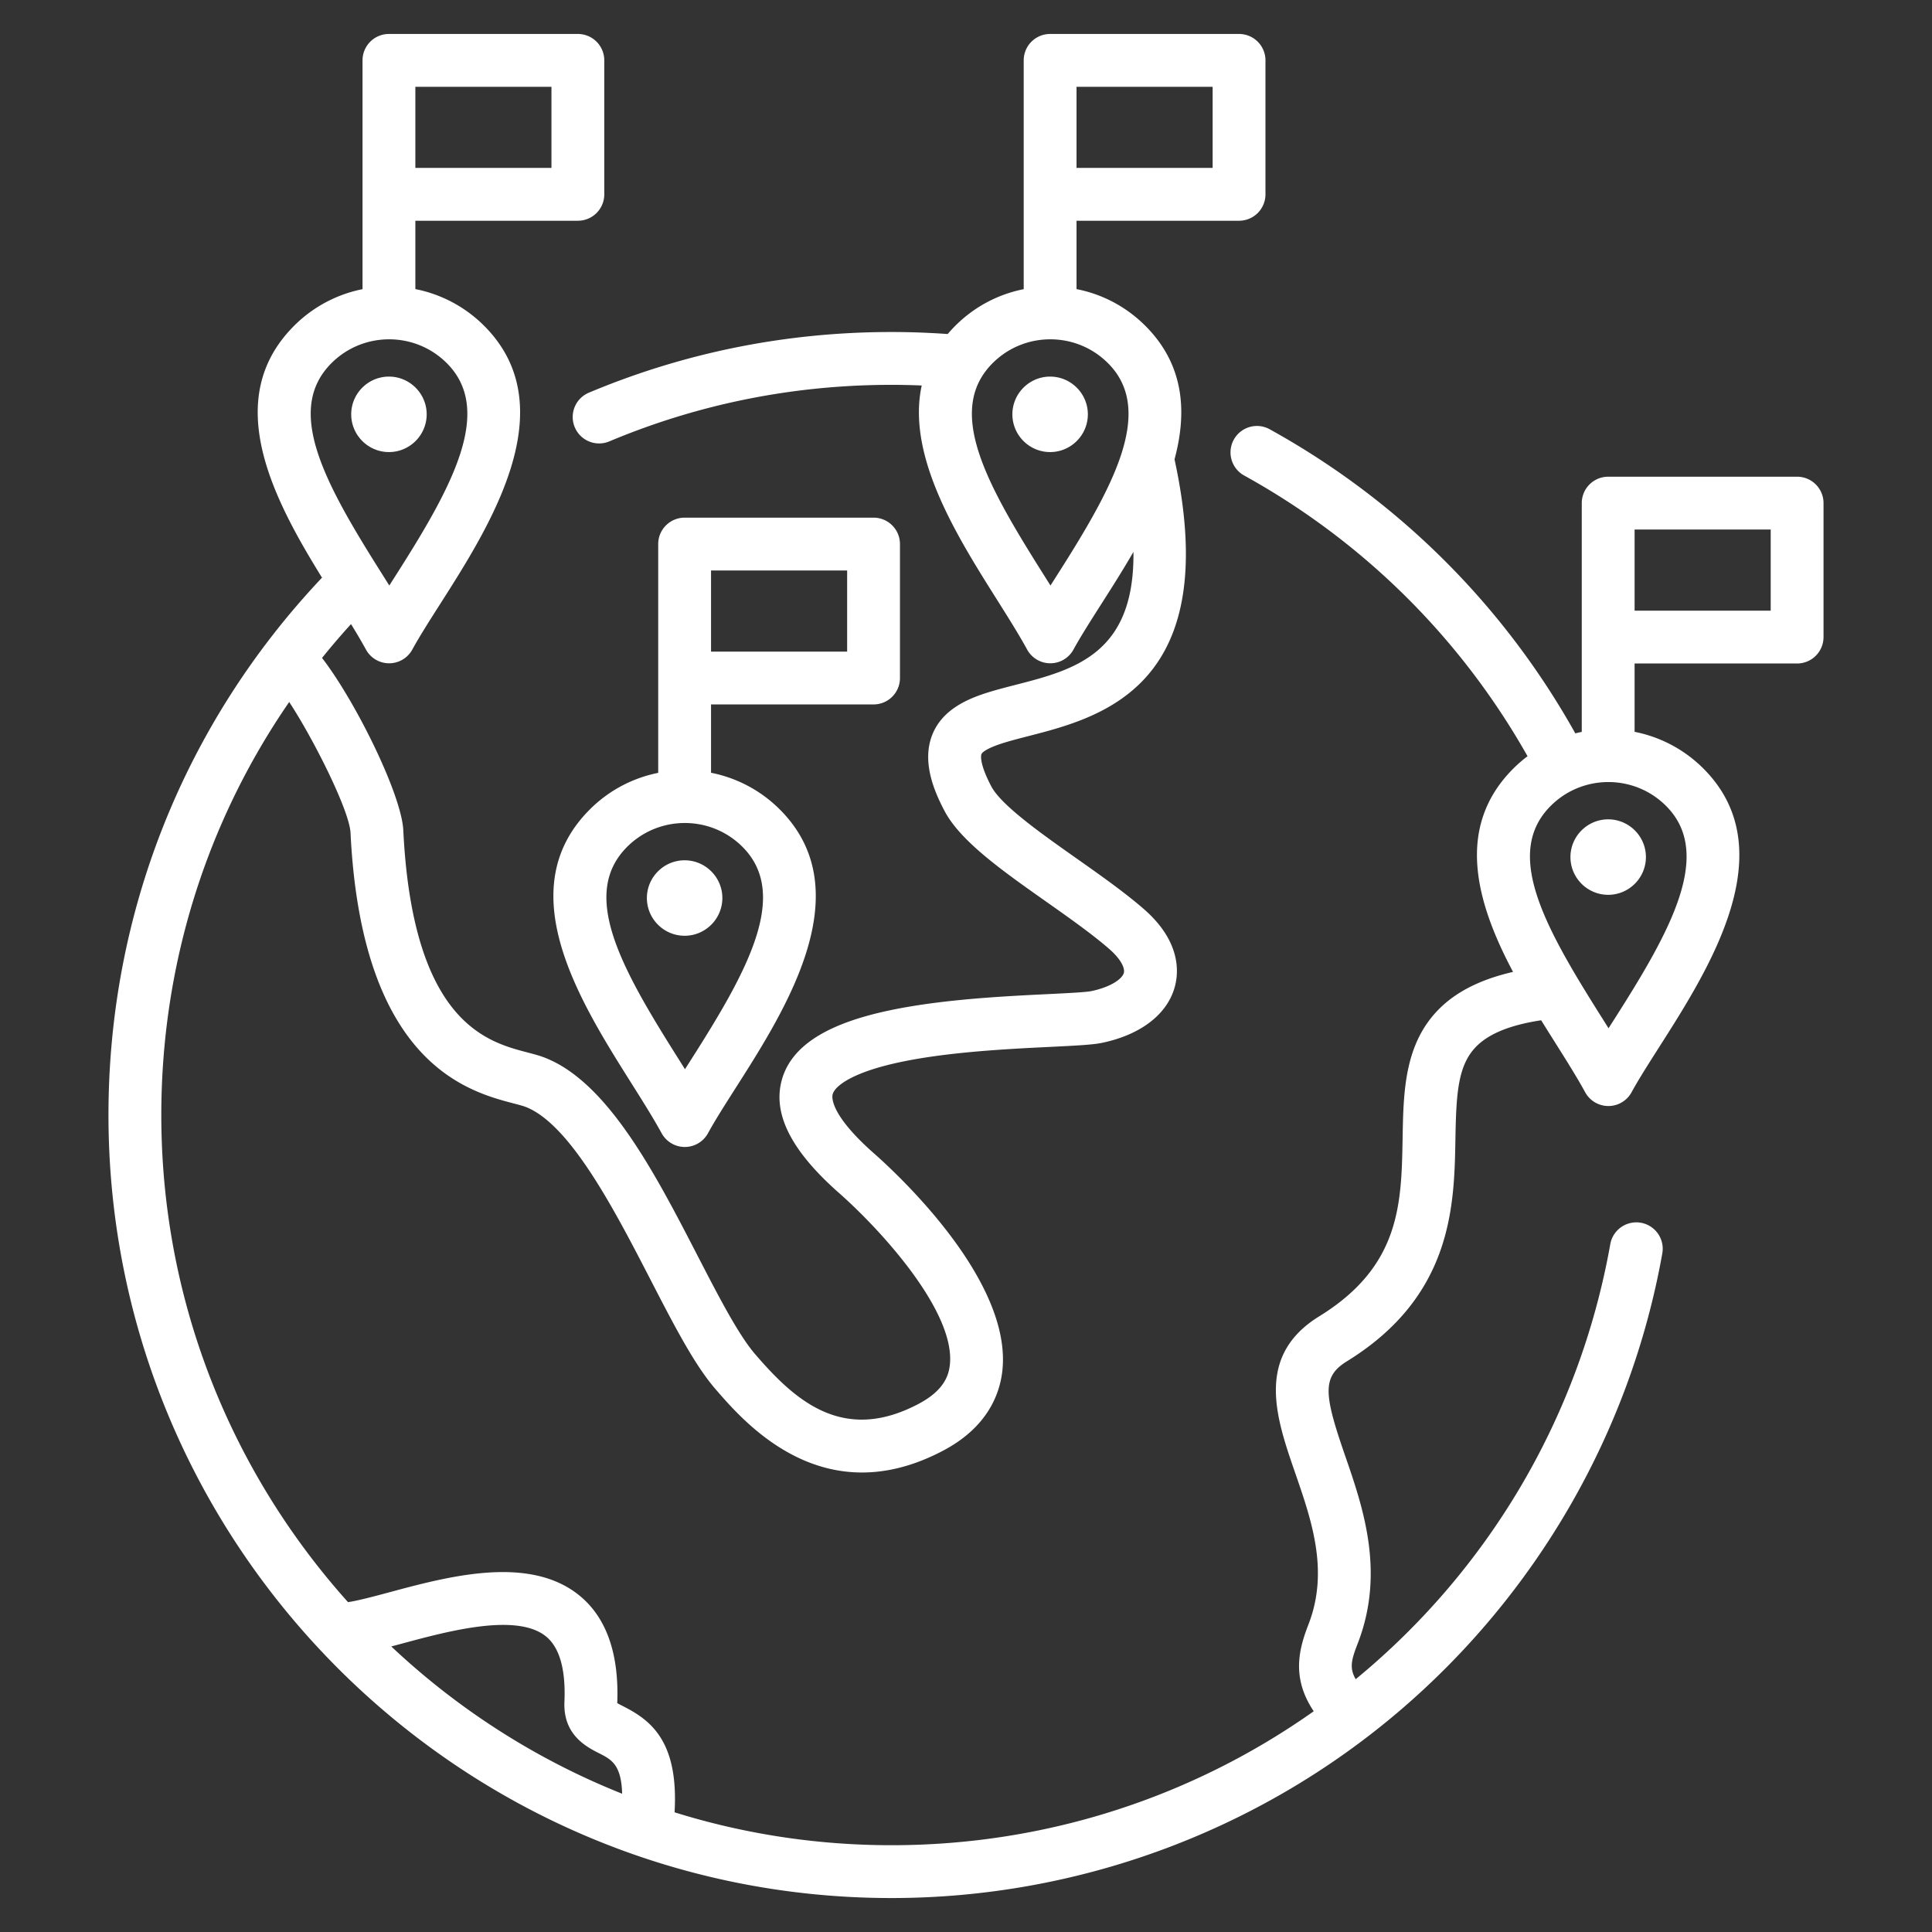 <svg xmlns="http://www.w3.org/2000/svg" version="1.1" xmlns:xlink="http://www.w3.org/1999/xlink" width="512" height="512" x="0" y="0" viewBox="0 0 512 512" style="enable-background:new 0 0 512 512" xml:space="preserve" class=""><rect x="0" y="0" width="512" height="512" fill="#333333" stroke="none"/><g><path fill-rule="evenodd" d="M231.501 186.683a7 7 0 0 0 7-7v-35.499a7 7 0 0 0-7-7h-50.069a7 7 0 0 0-7 7v60.631a35.41 35.41 0 0 0-18.137 9.711c-21.274 21.273-2.638 50.85 10.969 72.444 3.017 4.788 5.867 9.312 8.075 13.35a7.002 7.002 0 0 0 12.284 0c1.886-3.451 4.542-7.615 7.354-12.025 13.25-20.78 33.274-52.184 11.69-73.769a35.414 35.414 0 0 0-18.234-9.733v-18.11zm-43.069-35.499h36.069v21.499h-36.069zm-5.26 129.584c-.556.871-1.105 1.733-1.646 2.585-.789-1.263-1.597-2.545-2.417-3.846-14.892-23.635-25.299-42.697-12.915-55.081 4.214-4.215 9.75-6.322 15.286-6.322s11.072 2.107 15.287 6.322c12.61 12.609 1.303 32.976-13.595 56.342zm293.081-154.436h-50.068a7 7 0 0 0-7 7v60.631c-.573.115-1.143.244-1.711.387-18.96-33.936-46.849-61.722-80.988-80.589a7 7 0 0 0-6.771 12.254c31.582 17.453 57.427 43.091 75.103 74.392a35.762 35.762 0 0 0-3.77 3.268c-15.634 15.634-9.714 35.752-.075 53.891-8.362 1.918-14.747 5.079-19.347 9.576-9.476 9.265-9.702 22.098-9.921 34.508-.308 17.451-.599 33.934-22.097 47.187-17.084 10.532-11.408 26.941-6.4 41.419 4.438 12.829 9.027 26.095 3.546 40.242-2.529 6.529-4.565 14.107 1.394 23.004C316.379 475.972 277.66 489 236.253 489c-20.008 0-39.316-3.052-57.483-8.716 1.106-18.991-6.458-24.476-13.642-28.122a35.452 35.452 0 0 1-1.549-.817c.515-13.182-2.914-22.819-10.191-28.649-13.303-10.653-34.621-4.918-50.187-.729-3.649.983-8.39 2.253-10.973 2.614-30.747-34.271-49.481-79.529-49.481-129.085 0-39.644 11.865-77.482 33.892-109.46 6.433 9.772 15.966 28.76 16.254 34.665 2.993 61.174 31.197 68.565 43.241 71.723 1.289.337 2.505.656 3.173.916 11.833 4.612 23.615 27.443 33.083 45.787 6.226 12.064 11.603 22.483 17.148 28.911 5.898 6.836 19.144 22.19 38.902 22.188 6.503-.001 13.715-1.665 21.597-5.844 11.553-6.125 14.846-14.761 15.574-20.926 2.833-23.986-27.802-52.336-33.972-57.775-11.542-10.175-11.182-14.792-10.993-15.614.452-1.965 4.1-4.94 12.982-7.399 13.384-3.706 32.277-4.628 44.779-5.237 7.359-.359 11.313-.571 13.765-1.093 10.316-2.194 17.322-7.678 19.22-15.042 1.041-4.038 1.34-12.065-8.349-20.463-5.117-4.436-11.537-8.962-17.745-13.339-9.355-6.597-19.958-14.072-22.612-19.124-3.386-6.446-2.633-8.429-2.599-8.51.13-.313.954-1.46 6.083-3.046 1.908-.591 4.08-1.148 6.38-1.74 19.401-4.989 51.747-13.318 38.709-73.354 3.389-12.547 2.564-25.078-7.732-35.374-5.044-5.045-11.357-8.383-18.234-9.728V58.499h43.069a7 7 0 0 0 7-7V16a7 7 0 0 0-7-7h-50.069a7 7 0 0 0-7 7v60.634c-6.84 1.357-13.117 4.688-18.137 9.708a37.44 37.44 0 0 0-2.012 2.179c-4.945-.35-9.936-.534-14.889-.534-27.788 0-54.768 5.408-80.19 16.074a7 7 0 0 0 5.416 12.91c23.698-9.943 48.855-14.984 74.774-14.984 2.663 0 5.338.062 8.01.171-4.064 18.654 9.386 40.005 19.86 56.627 3.017 4.789 5.867 9.312 8.075 13.352a7.002 7.002 0 0 0 12.284 0c1.886-3.451 4.542-7.615 7.354-12.025 2.701-4.236 5.683-8.914 8.537-13.859.33 27.121-15.705 31.248-31.311 35.261-2.468.635-4.798 1.234-7.029 1.924-5.495 1.699-12.151 4.49-14.876 11.052-2.998 7.219.353 15.094 3.134 20.389 4.223 8.039 15.257 15.819 26.939 24.056 5.927 4.179 12.055 8.5 16.643 12.476 3.384 2.934 4.249 5.275 3.961 6.391-.396 1.538-3.25 3.71-8.577 4.843-1.462.312-6.582.562-11.533.803-13.121.64-32.949 1.607-47.833 5.729-13.514 3.742-21.001 9.549-22.889 17.751-2.021 8.783 3.009 18.353 15.378 29.257 10.875 9.587 31 31.463 29.327 45.632-.316 2.673-1.512 6.638-8.229 10.198-20.27 10.746-33.001-1.139-43.342-13.121-4.463-5.174-9.73-15.38-15.307-26.186-11.098-21.504-23.676-45.877-40.439-52.41-1.42-.554-2.944-.953-4.708-1.416-10.595-2.776-30.315-7.945-32.807-58.863-.46-9.399-12.561-34.026-21.531-45.659a196.227 196.227 0 0 1 7.681-8.972c1.449 2.363 2.792 4.626 3.954 6.752a7.002 7.002 0 0 0 12.284 0c1.886-3.451 4.542-7.616 7.354-12.026 13.25-20.78 33.273-52.185 11.689-73.767a35.408 35.408 0 0 0-18.234-9.734V58.499h43.068a7 7 0 0 0 7-7V16a7 7 0 0 0-7-7h-50.068a7 7 0 0 0-7 7v60.631a35.417 35.417 0 0 0-18.137 9.711c-19.456 19.456-5.531 45.855 7.399 66.742-36.534 38.666-56.59 89.014-56.59 142.409C28.747 409.913 121.834 503 236.253 503c49.004 0 96.567-17.402 133.928-49.001 36.921-31.227 61.904-74.495 70.347-121.835a7 7 0 0 0-5.662-8.121c-3.801-.665-7.441 1.856-8.12 5.663-8.333 46.721-32.982 86.95-67.468 115.296-1.769-3.016-1.084-5.284.53-9.45 7.334-18.932 1.399-36.09-3.37-49.876-5.605-16.204-6.129-20.827.516-24.924 28.014-17.271 28.438-41.307 28.748-58.857.213-12.089.603-19.751 5.71-24.744 3.4-3.324 8.994-5.55 17.013-6.77a819.113 819.113 0 0 0 3.592 5.737c3.017 4.788 5.867 9.311 8.075 13.35a7.002 7.002 0 0 0 12.284 0c1.887-3.451 4.542-7.616 7.354-12.026 13.25-20.78 33.273-52.184 11.689-73.768a35.412 35.412 0 0 0-18.234-9.732v-18.111h43.068a7 7 0 0 0 7-7v-35.499a7 7 0 0 0-7-7zM285.292 23h36.069v21.499h-36.069zm-5.261 129.585c-.556.871-1.105 1.733-1.646 2.585-.79-1.264-1.598-2.546-2.417-3.848-14.892-23.634-25.298-42.695-12.914-55.079 4.214-4.215 9.75-6.322 15.286-6.322s11.072 2.107 15.287 6.322c12.61 12.609 1.303 32.977-13.596 56.342zM110.074 23h36.068v21.499h-36.068zM87.837 96.243c4.214-4.215 9.75-6.322 15.286-6.322s11.072 2.107 15.287 6.322c12.609 12.608 1.303 32.976-13.595 56.341-.556.871-1.105 1.734-1.646 2.586-.79-1.264-1.598-2.546-2.417-3.848-14.893-23.634-25.299-42.695-12.915-55.079zm56.798 337.379c3.65 2.924 5.314 8.771 4.946 17.379-.375 8.78 5.86 11.944 9.21 13.645 3.224 1.636 5.861 2.983 6.083 10.708-22.848-9.1-43.563-22.435-61.181-39.027 1.008-.267 2.048-.546 3.145-.841 11.96-3.22 30.033-8.082 37.797-1.864zm283.291-163.707c-.556.871-1.106 1.734-1.647 2.586-.79-1.263-1.597-2.546-2.417-3.847-14.892-23.634-25.299-42.696-12.915-55.08 4.214-4.215 9.75-6.322 15.287-6.322 5.536 0 11.072 2.107 15.286 6.322 12.609 12.61 1.303 32.976-13.594 56.341zm41.327-108.084h-36.068v-21.499h36.068zm-366.179-42.029c-5.508 0-10-4.491-10-10s4.492-10 10-10 10 4.491 10 10-4.492 10-10 10zm78.358 108.184c5.508 0 10 4.491 10 10s-4.492 10-10 10-10-4.491-10-10 4.492-10 10-10zm244.753-10.851c5.508 0 10 4.491 10 10s-4.492 10-10 10-10-4.491-10-10 4.492-10 10-10zM288.292 109.803c0 5.508-4.492 10-10 10s-10-4.491-10-10 4.492-10 10-10 10 4.491 10 10z" clip-rule="evenodd" fill="#ffffff" opacity="1" data-original="#000000" class=""></path></g></svg>